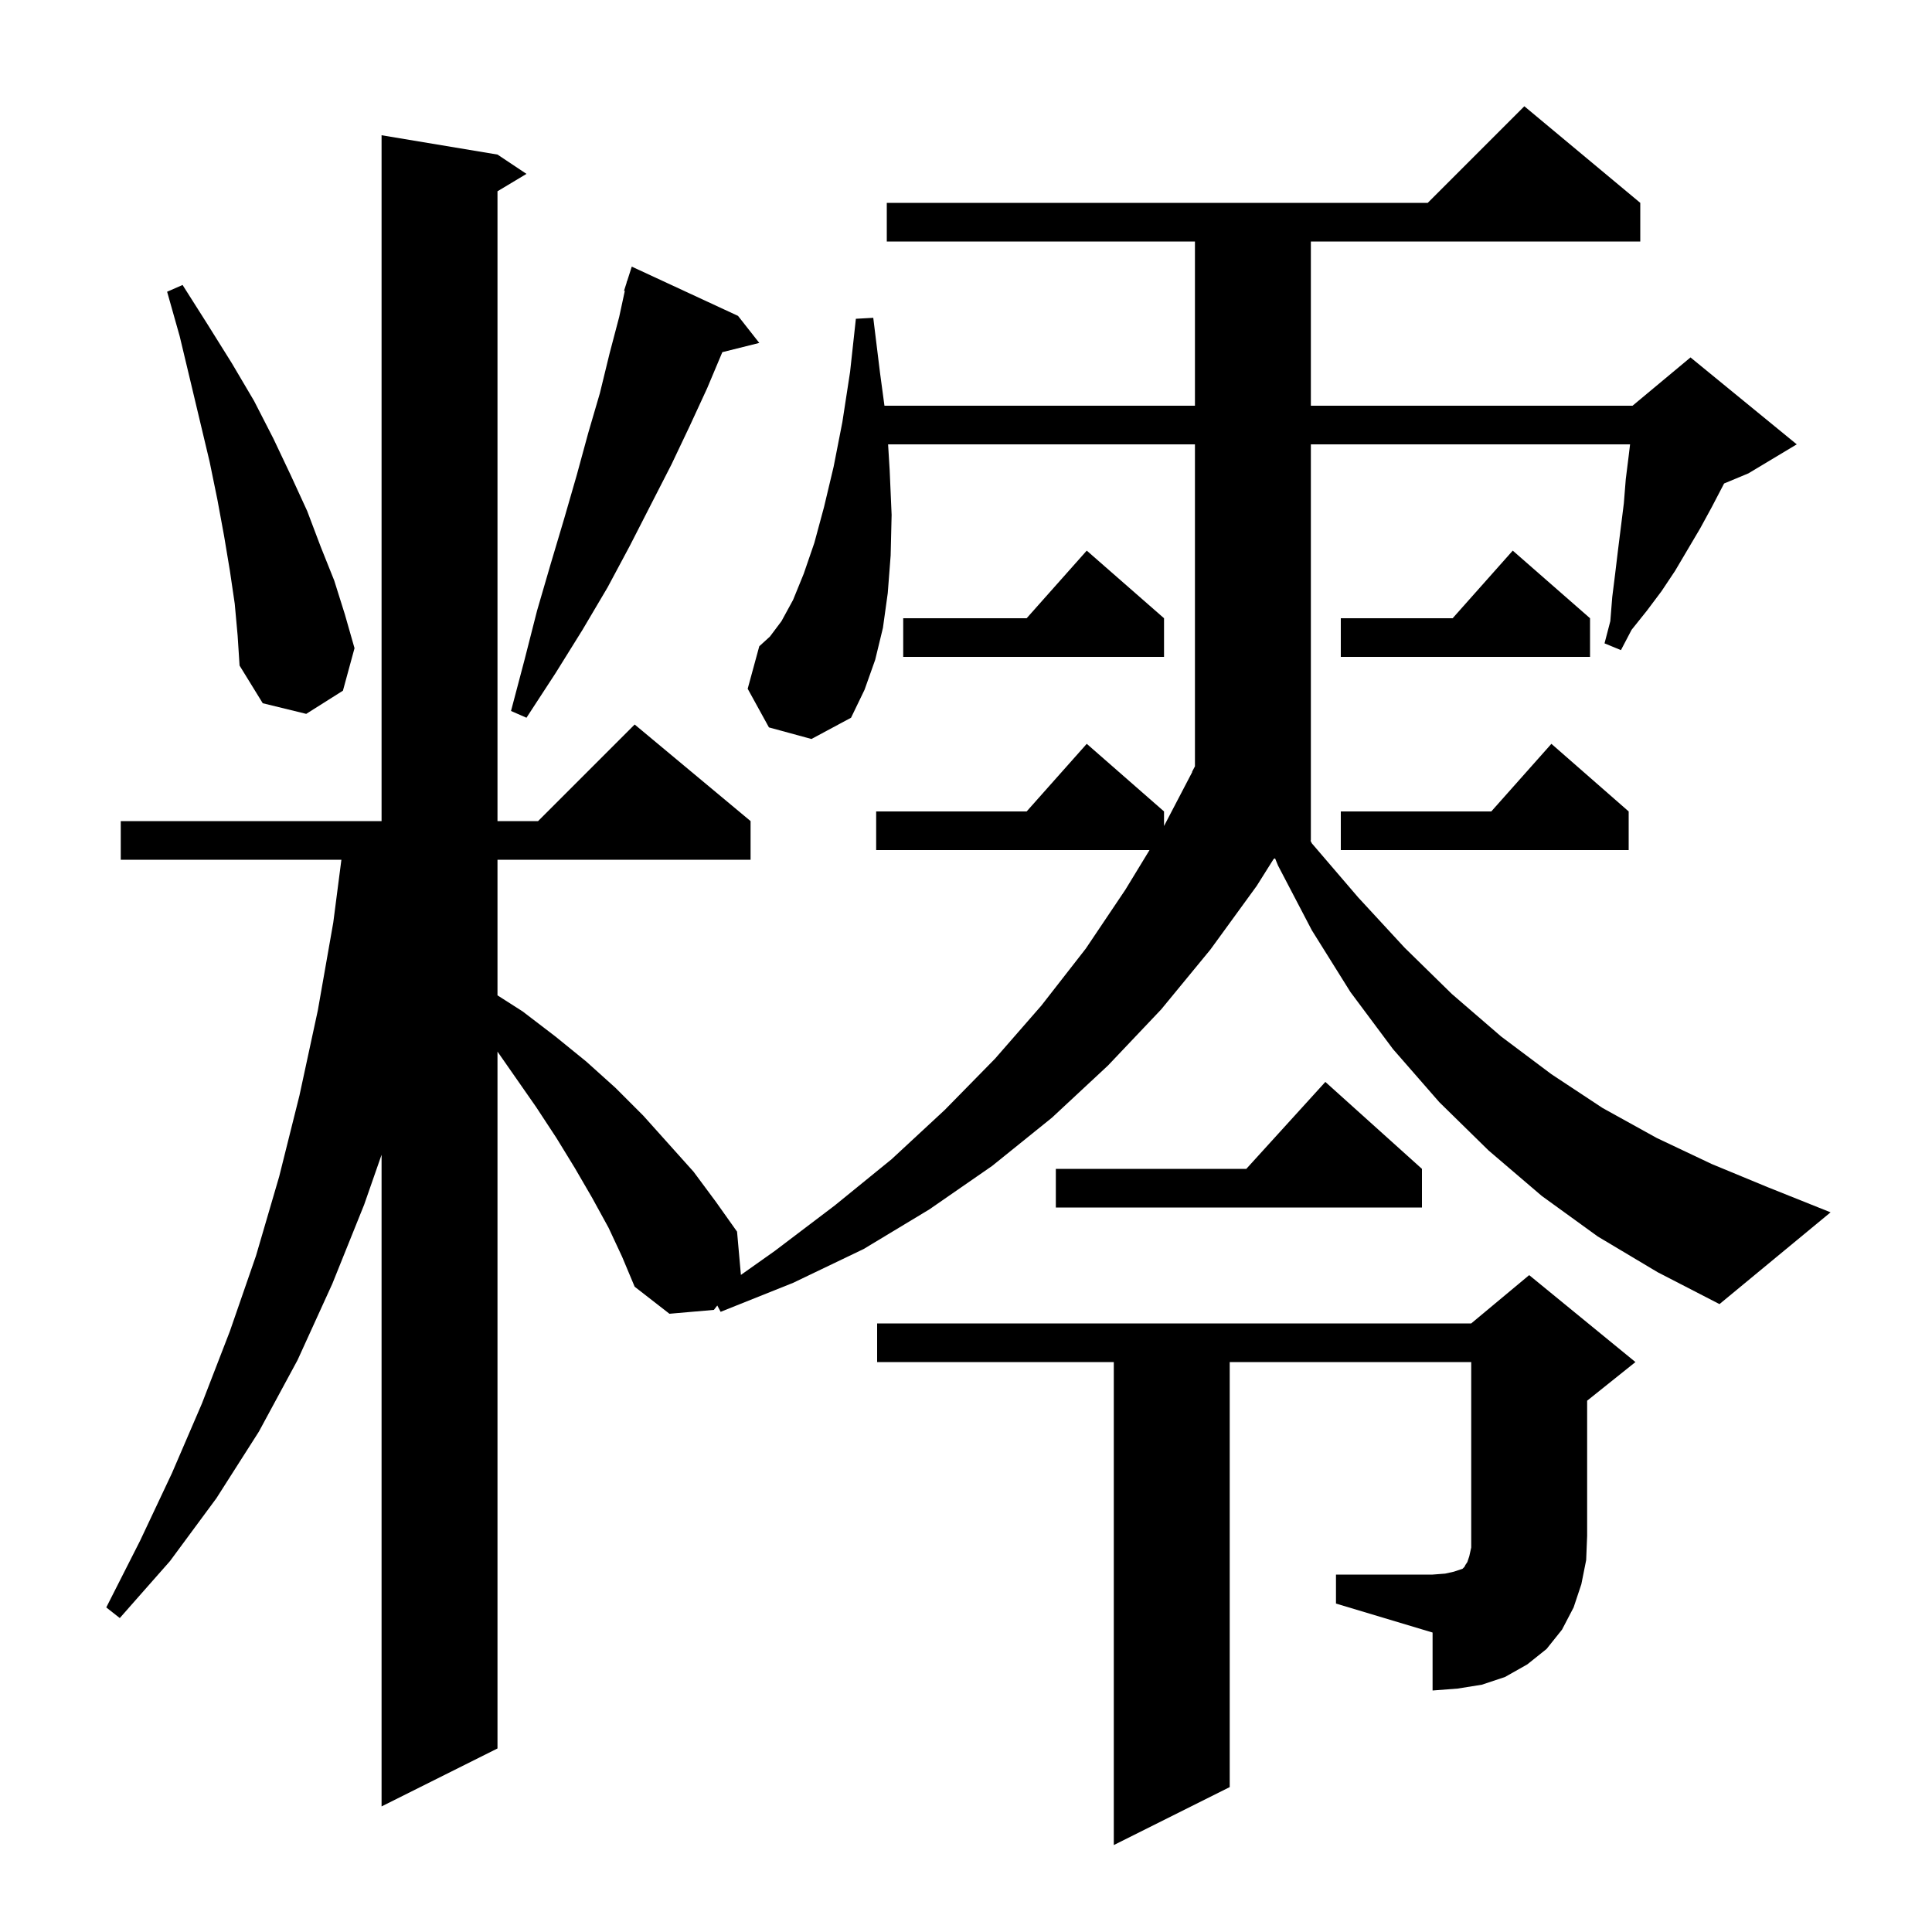 <svg xmlns="http://www.w3.org/2000/svg" xmlns:xlink="http://www.w3.org/1999/xlink" version="1.1" baseProfile="full" viewBox="0 0 200 200" width="200" height="200"><g fill="currentColor"><path d="M 138.3 163.0 L 148.3 163.0 L 149.6 162.9 L 150.5 162.7 L 151.4 162.4 L 151.6 162.2 L 151.7 162.0 L 151.9 161.7 L 152.1 161.1 L 152.3 160.2 L 152.3 141.0 L 127.3 141.0 L 127.3 185.0 L 115.3 191.0 L 115.3 141.0 L 90.8 141.0 L 90.8 137.0 L 152.3 137.0 L 158.3 132.0 L 169.3 141.0 L 164.3 145.0 L 164.3 159.0 L 164.2 161.5 L 163.7 164.0 L 162.9 166.4 L 161.7 168.7 L 160.1 170.7 L 158.1 172.3 L 155.8 173.6 L 153.4 174.4 L 150.9 174.8 L 148.3 175.0 L 148.3 169.0 L 138.3 166.0 Z M 165.4 128.0 L 159.6 123.8 L 154.1 119.1 L 149.0 114.1 L 144.2 108.6 L 139.8 102.7 L 135.8 96.3 L 132.3 89.6 L 131.993 88.853 L 131.842 88.929 L 130.1 91.7 L 125.3 98.3 L 120.2 104.5 L 114.7 110.3 L 108.9 115.7 L 102.7 120.7 L 96.2 125.2 L 89.4 129.3 L 82.1 132.8 L 74.6 135.8 L 74.253 135.145 L 73.9 135.6 L 69.3 136.0 L 65.7 133.2 L 64.4 130.1 L 63.0 127.1 L 61.3 124.0 L 59.5 120.9 L 57.6 117.8 L 55.5 114.6 L 51.5 108.861 L 51.5 181.0 L 39.5 187.0 L 39.5 119.54 L 37.7 124.7 L 34.4 132.9 L 30.8 140.8 L 26.8 148.2 L 22.4 155.1 L 17.6 161.6 L 12.4 167.5 L 11.0 166.4 L 14.5 159.5 L 17.8 152.5 L 20.9 145.3 L 23.8 137.8 L 26.5 130.0 L 28.9 121.8 L 31.0 113.4 L 32.9 104.6 L 34.5 95.5 L 35.341 89.0 L 12.5 89.0 L 12.5 85.0 L 39.5 85.0 L 39.5 14.0 L 51.5 16.0 L 54.5 18.0 L 51.5 19.8 L 51.5 85.0 L 55.7 85.0 L 65.7 75.0 L 77.7 85.0 L 77.7 89.0 L 51.5 89.0 L 51.5 103.039 L 54.1 104.7 L 57.5 107.3 L 60.7 109.9 L 63.7 112.6 L 66.6 115.5 L 71.8 121.3 L 74.1 124.4 L 76.3 127.5 L 76.698 131.978 L 80.2 129.5 L 86.4 124.8 L 92.3 120.0 L 97.8 114.9 L 103.0 109.6 L 107.8 104.1 L 112.4 98.2 L 116.5 92.1 L 118.998 88.0 L 90.7 88.0 L 90.7 84.0 L 106.278 84.0 L 112.5 77.0 L 120.5 84.0 L 120.5 85.509 L 123.424 79.911 L 123.4 79.9 L 123.7 79.33 L 123.7 46.0 L 91.935 46.0 L 92.1 48.7 L 92.3 53.3 L 92.2 57.5 L 91.9 61.4 L 91.4 65.0 L 90.6 68.3 L 89.5 71.4 L 88.1 74.3 L 84.0 76.5 L 79.6 75.3 L 77.4 71.3 L 78.6 66.9 L 79.7 65.9 L 80.9 64.3 L 82.1 62.1 L 83.2 59.4 L 84.3 56.2 L 85.3 52.5 L 86.3 48.3 L 87.2 43.7 L 88.0 38.5 L 88.6 33.0 L 90.4 32.9 L 91.1 38.6 L 91.558 42.0 L 123.7 42.0 L 123.7 25.0 L 91.8 25.0 L 91.8 21.0 L 147.8 21.0 L 157.8 11.0 L 169.8 21.0 L 169.8 25.0 L 135.7 25.0 L 135.7 42.0 L 169.0 42.0 L 175.0 37.0 L 186.0 46.0 L 181.0 49.0 L 178.478 50.051 L 177.2 52.5 L 176.0 54.7 L 173.4 59.1 L 172.0 61.2 L 170.5 63.2 L 168.9 65.2 L 167.8 67.3 L 166.1 66.6 L 166.7 64.3 L 166.9 61.8 L 167.2 59.4 L 167.5 56.9 L 168.1 52.1 L 168.3 49.6 L 168.6 47.2 L 168.744 46.0 L 135.7 46.0 L 135.7 87.0 L 135.66 87.02 L 135.8 87.3 L 140.6 92.9 L 145.4 98.1 L 150.3 102.9 L 155.4 107.3 L 160.6 111.2 L 165.9 114.7 L 171.5 117.8 L 177.2 120.5 L 183.0 122.9 L 189.5 125.5 L 178.0 135.0 L 171.6 131.7 Z M 147.2 121.0 L 147.2 125.0 L 109.3 125.0 L 109.3 121.0 L 129.018 121.0 L 137.2 112.0 Z M 168.6 84.0 L 168.6 88.0 L 138.8 88.0 L 138.8 84.0 L 154.378 84.0 L 160.6 77.0 Z M 76.4 32.7 L 78.6 35.5 L 74.776 36.456 L 73.2 40.2 L 71.4 44.1 L 69.5 48.1 L 67.4 52.2 L 65.2 56.5 L 62.9 60.8 L 60.3 65.2 L 57.5 69.7 L 54.5 74.3 L 52.9 73.6 L 54.3 68.3 L 55.6 63.2 L 57.0 58.4 L 58.4 53.7 L 59.7 49.2 L 60.9 44.8 L 62.1 40.7 L 63.1 36.6 L 64.1 32.8 L 64.68 30.118 L 64.6 30.1 L 64.858 29.293 L 64.9 29.1 L 64.918 29.106 L 65.4 27.6 Z M 24.3 62.5 L 23.8 59.1 L 23.2 55.5 L 22.5 51.7 L 21.7 47.8 L 19.7 39.4 L 18.6 34.8 L 17.3 30.2 L 18.9 29.5 L 21.5 33.6 L 24.0 37.6 L 26.3 41.5 L 28.3 45.4 L 30.1 49.2 L 31.8 52.9 L 33.2 56.6 L 34.6 60.1 L 35.7 63.6 L 36.7 67.1 L 35.5 71.5 L 31.7 73.9 L 27.2 72.8 L 24.8 68.9 L 24.6 65.8 Z M 164.6 64.0 L 164.6 68.0 L 138.8 68.0 L 138.8 64.0 L 150.378 64.0 L 156.6 57.0 Z M 120.5 64.0 L 120.5 68.0 L 93.5 68.0 L 93.5 64.0 L 106.278 64.0 L 112.5 57.0 Z "/></g></svg>
